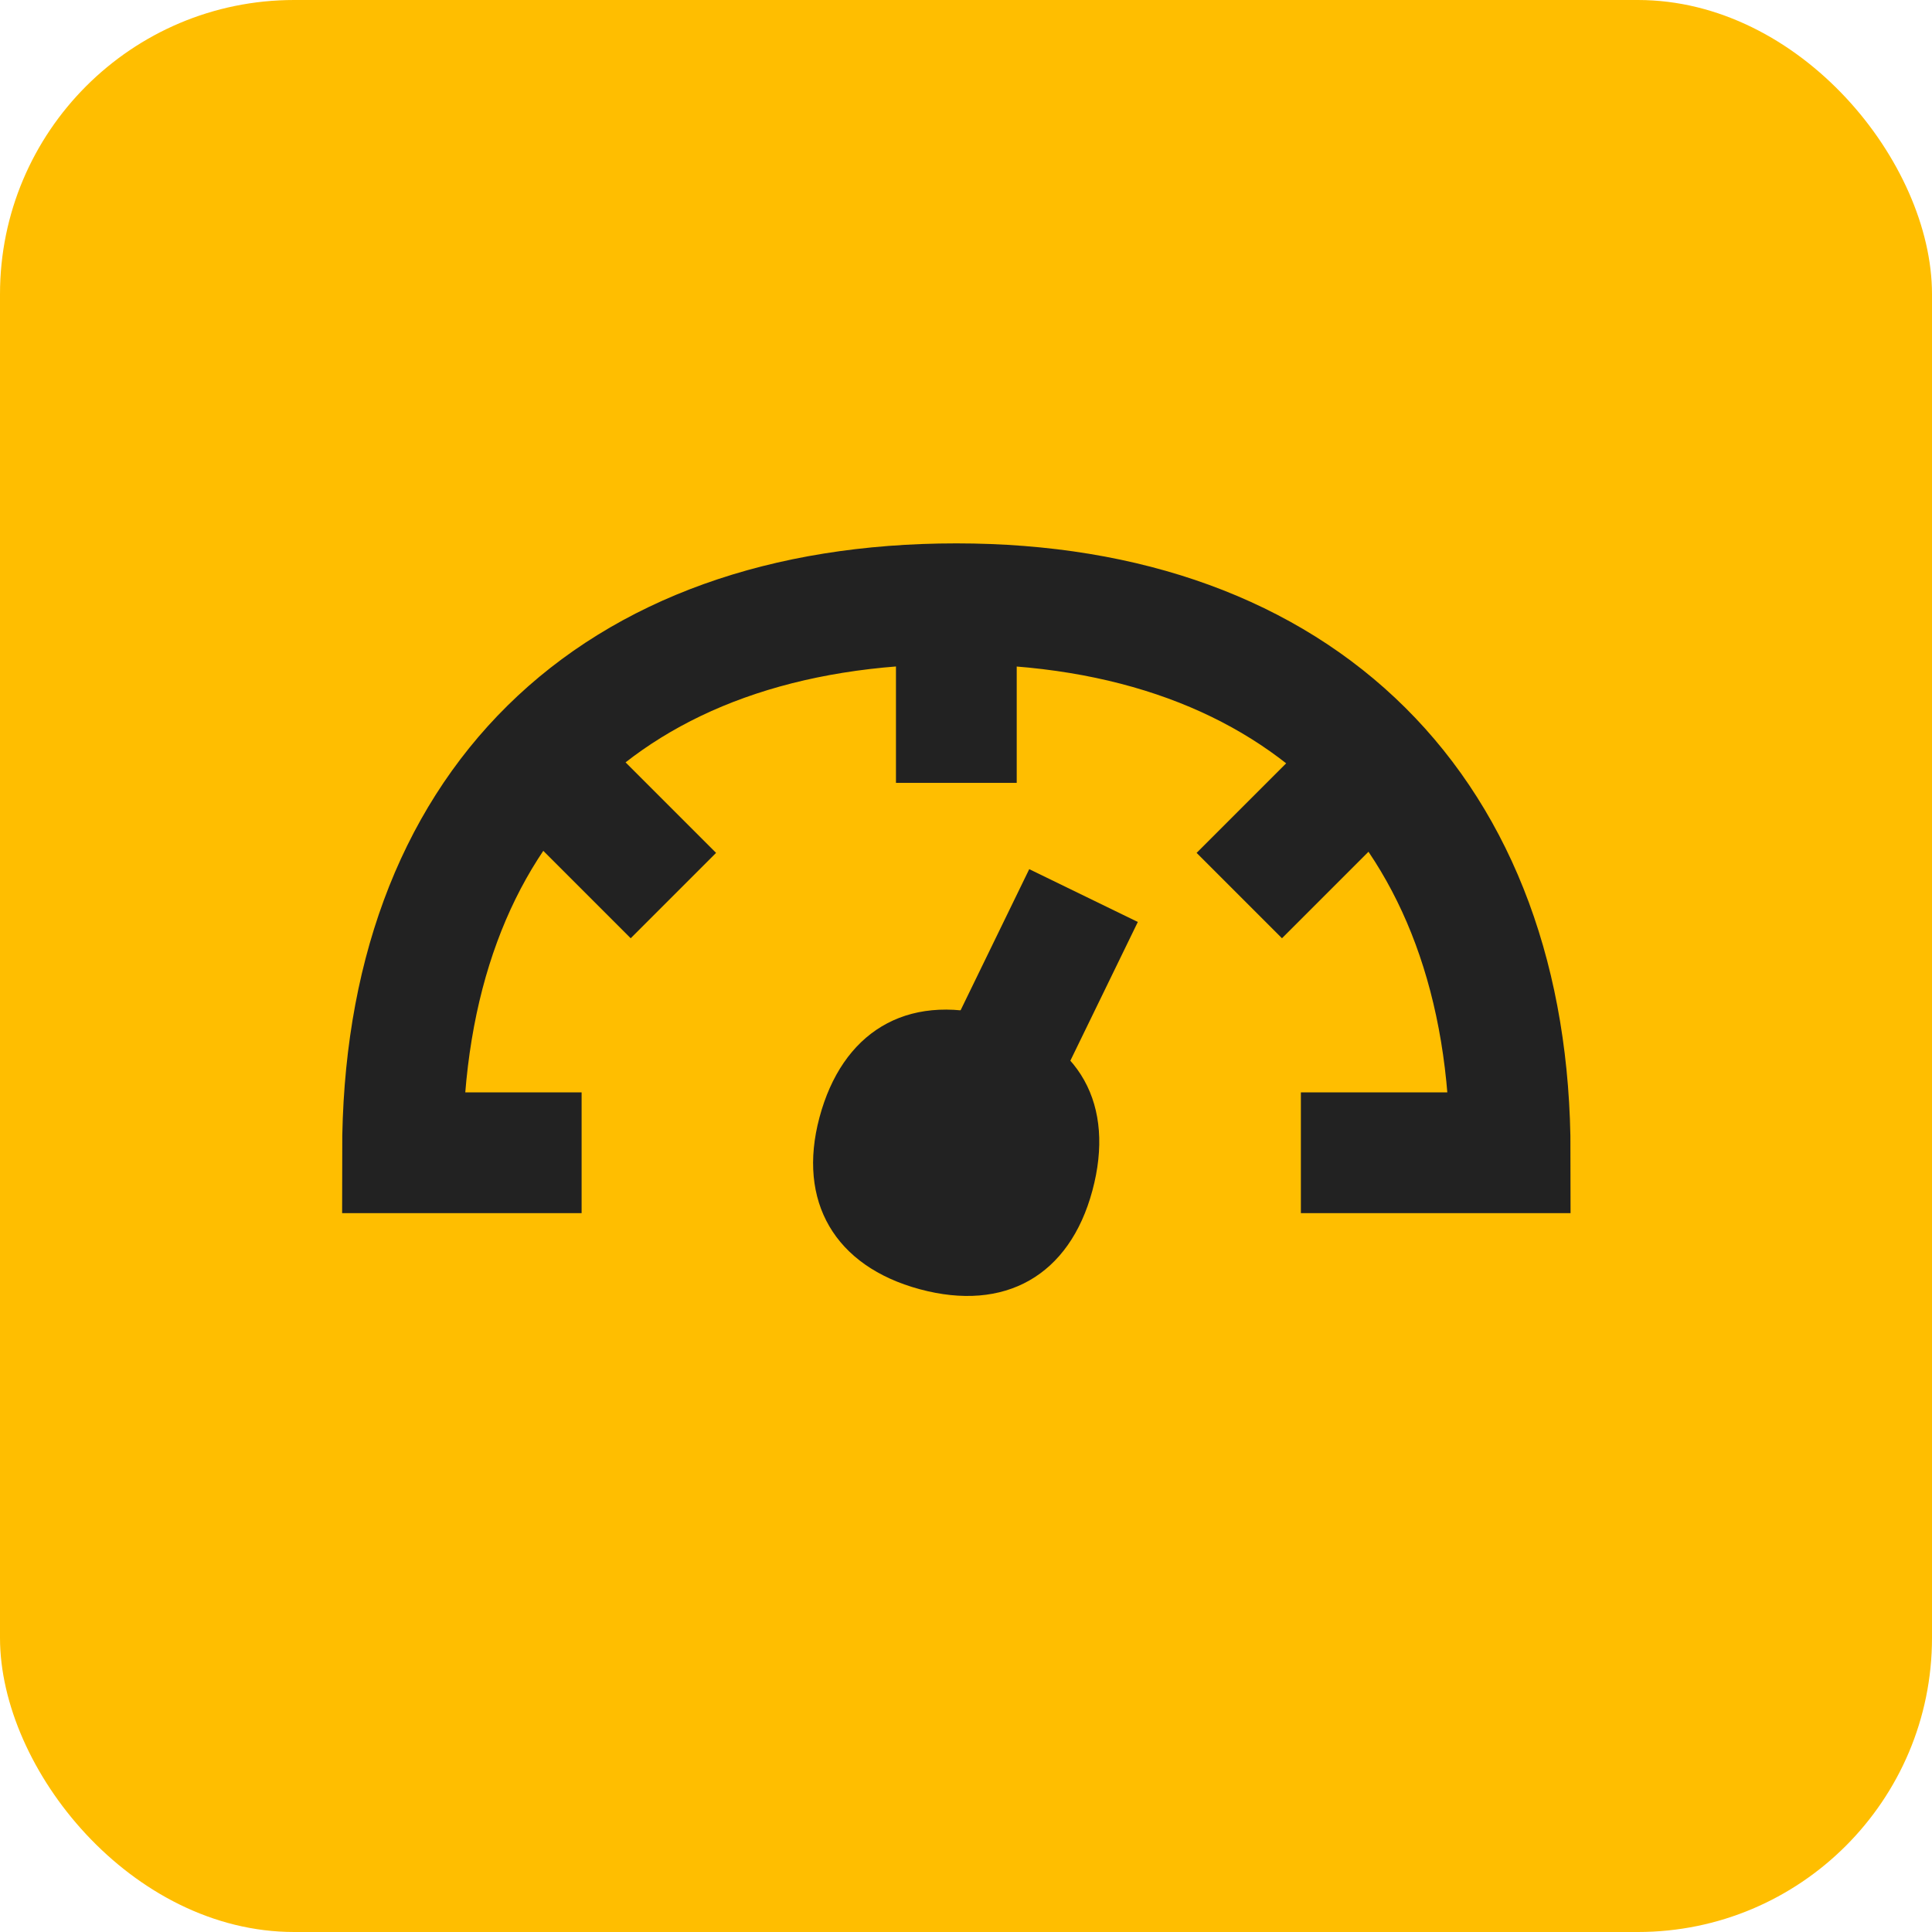 <svg xmlns="http://www.w3.org/2000/svg" fill="none" viewBox="0 0 48 48" height="48" width="48">
<rect fill="#FFBE00" rx="7.308" height="48" width="48"></rect>
<path fill="#222222" d="M24.67 25.25C26.85 25.83 27.71 27.46 27.14 29.58C26.57 31.7 24.96 32.6 22.85 32.03C20.74 31.46 19.8 29.85 20.36 27.76C20.92 25.67 22.49 24.66 24.67 25.25Z"></path>
<path stroke-miterlimit="10" stroke-width="3" stroke="#222222" d="M14.45 28.64H10C10 20.05 15.18 15 23.76 15C32.34 15 37.52 20.18 37.52 28.64H32.32"></path>
<path stroke-miterlimit="10" stroke-width="3" stroke="#222222" d="M23.76 15V19.45"></path>
<path stroke-miterlimit="10" stroke-width="3" stroke="#222222" d="M13.58 19.1L16.73 22.25"></path>
<path stroke-miterlimit="10" stroke-width="3" stroke="#222222" d="M33.94 19.1L30.79 22.25"></path>
<path stroke-miterlimit="10" stroke-width="3" stroke="#222222" d="M24.78 26.65L26.92 22.25"></path>
</svg>
